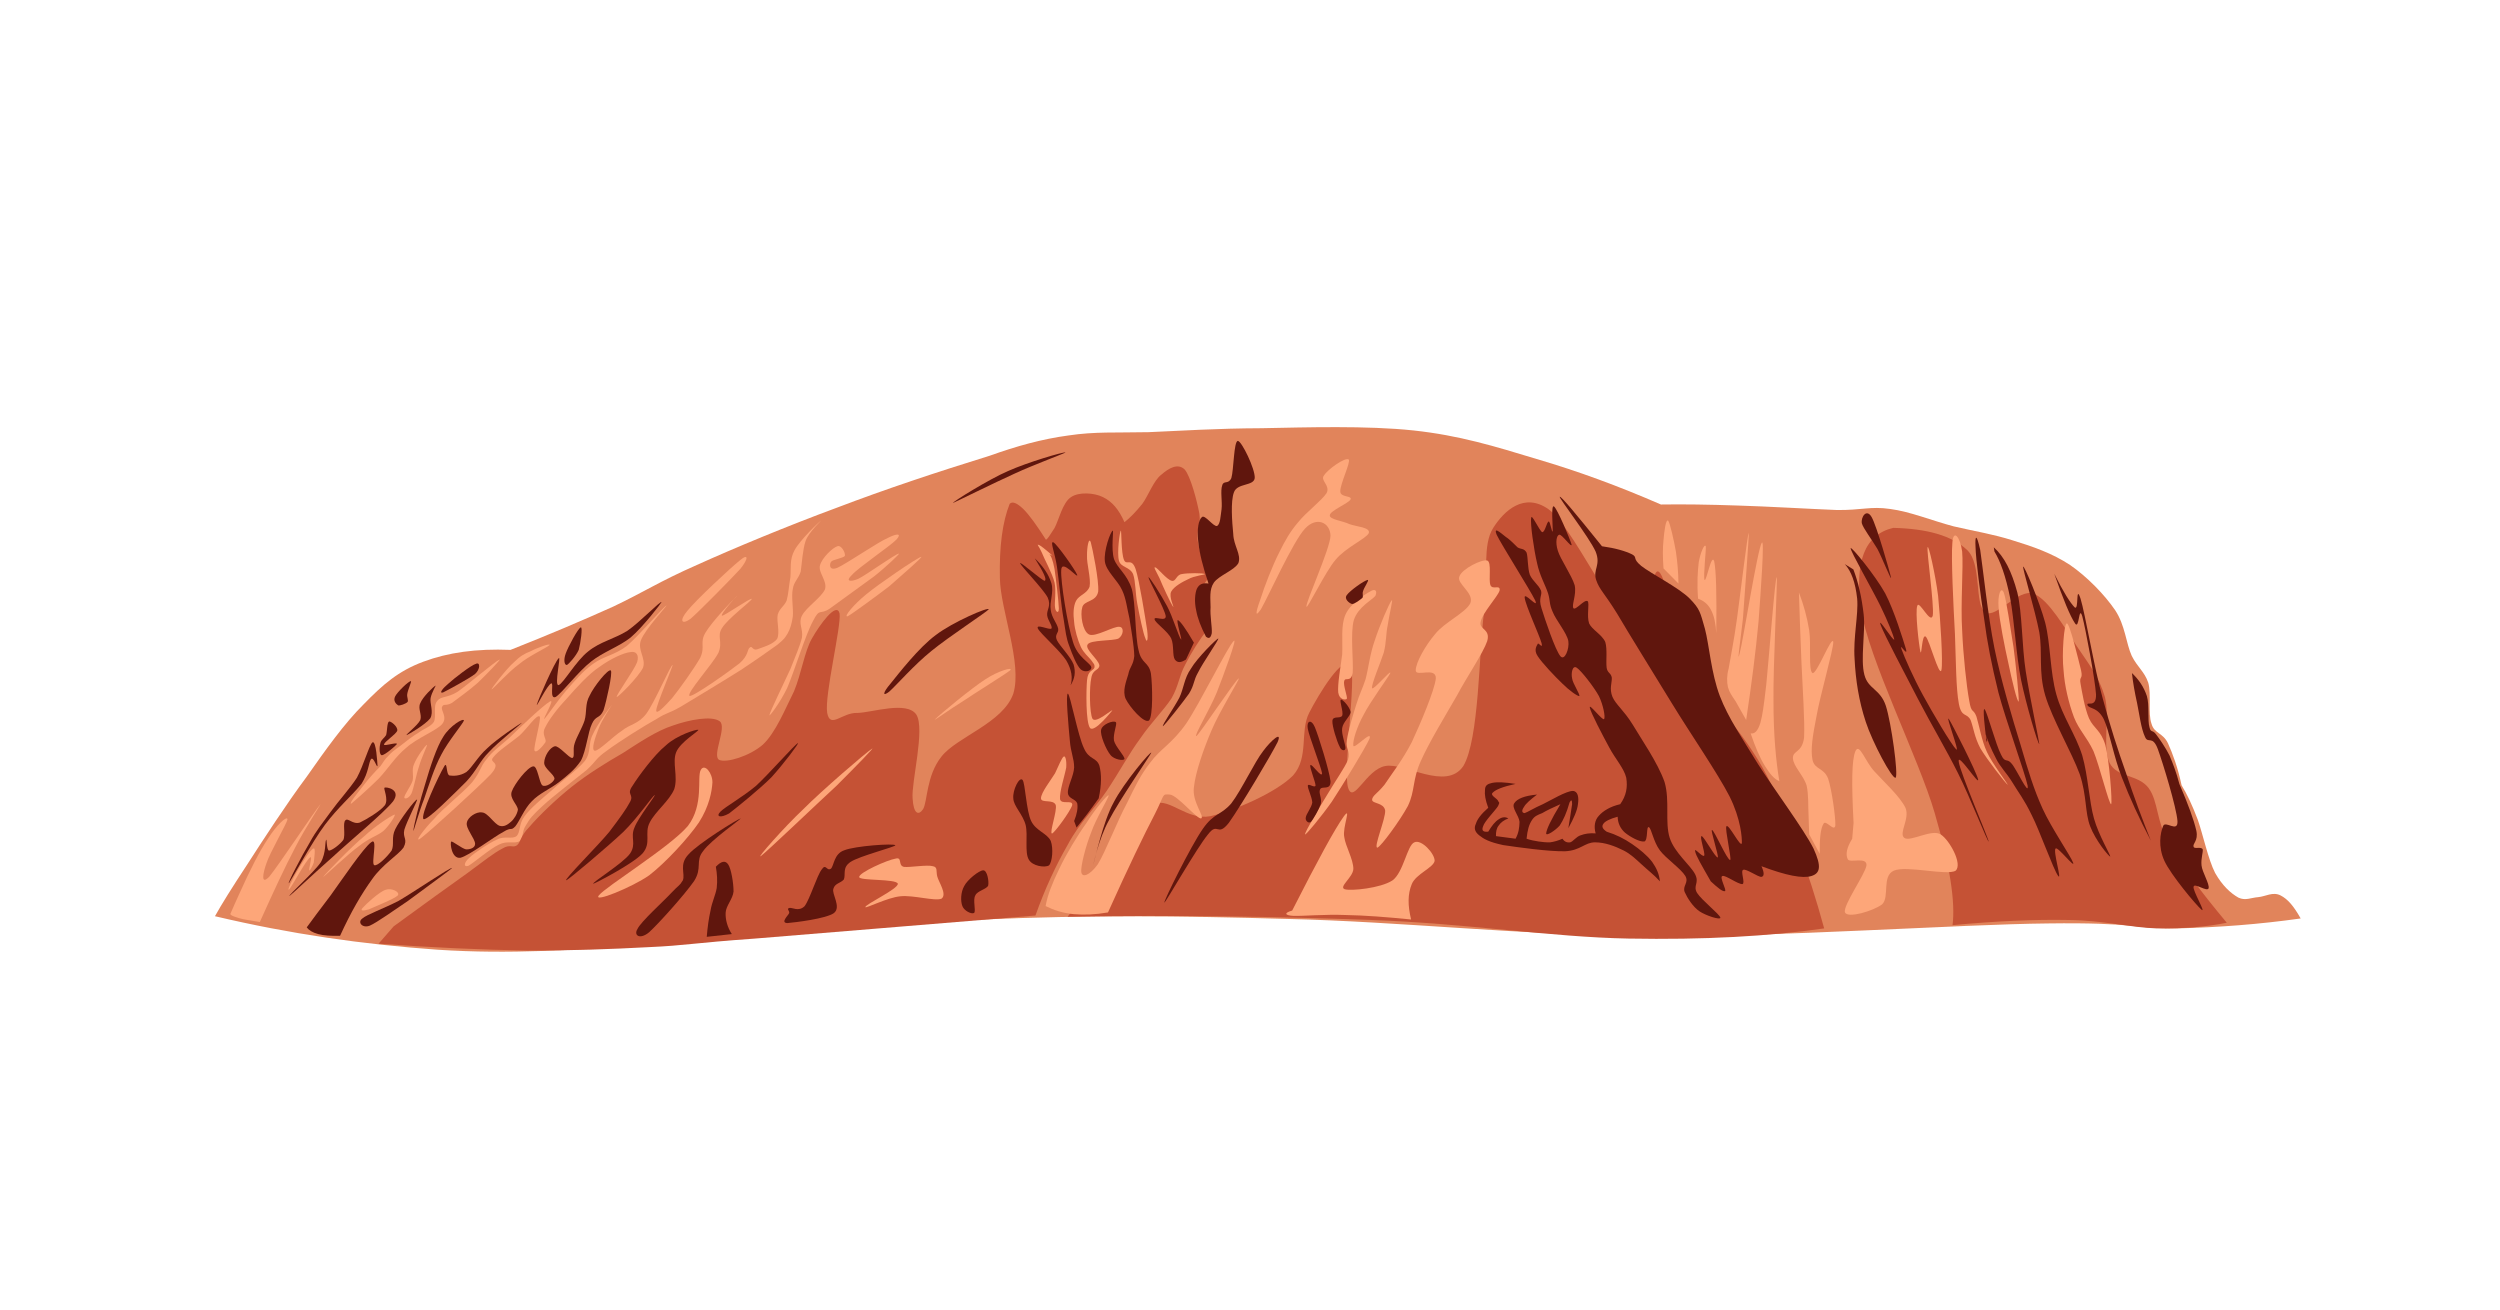 <?xml version="1.0"?><svg width="523.764" height="274.393" xmlns="http://www.w3.org/2000/svg">

 <g>
  <title>Layer 1</title>
  <g id="Layer_1">
   <g id="svg_1">
    <path id="svg_8" fill-rule="evenodd" fill="#E1845B" d="m45.036,191.951c1.332,-2.412 3.6,-6.047 6.804,-10.906c3.24,-5.041 8.208,-12.674 12.42,-18.324c3.96,-5.652 7.884,-11.16 11.916,-15.156c4.032,-4.141 7.272,-6.984 12.492,-8.928c5.22,-1.945 11.088,-2.773 18.288,-2.485c7.848,-3.096 14.976,-6.12 21.528,-9.072c6.516,-3.096 9.576,-5.22 17.496,-8.712c7.812,-3.528 18.972,-8.172 29.304,-11.988c10.296,-3.924 20.808,-7.416 32.076,-10.908c5.544,-1.98 10.872,-3.492 16.524,-4.248c5.508,-0.828 9.936,-0.54 16.74,-0.684c6.696,-0.288 14.364,-0.792 23.688,-0.828c9.288,-0.18 22.068,-0.576 31.824,0.468c9.648,1.044 16.992,3.312 25.776,5.976c8.712,2.556 17.208,5.688 26.063,9.54c4.717,-0.072 9.864,0 16.129,0.216c6.191,0.18 15.228,0.72 20.699,0.936c5.221,0.072 7.057,-0.828 11.196,-0.216c4.176,0.54 8.784,2.448 13.284,3.636c4.284,1.008 8.244,1.62 12.42,2.952c4.14,1.26 8.28,2.7 11.988,5.148c3.563,2.448 7.271,6.264 9.468,9.504c2.088,3.168 2.268,6.948 3.456,9.54c1.188,2.375 2.664,3.275 3.456,5.615c0.684,2.377 -0.108,6.408 0.684,8.605c0.576,2.088 2.376,1.836 3.456,4.104c0.972,2.16 2.052,5.039 2.844,8.783c1.116,1.801 2.196,4.068 3.385,7.201c1.079,3.059 2.195,8.352 3.636,11.16c1.512,2.664 3.24,4.248 4.896,5.184c1.477,0.684 2.628,0 4.141,-0.109c1.548,-0.143 3.06,-1.188 4.68,-0.359c1.548,0.793 2.771,2.268 4.212,4.824c-8.64,1.225 -17.172,1.873 -26.028,2.088c-8.892,0.072 -8.567,-1.295 -26.928,-1.043c-18.612,0.18 -56.556,2.844 -83.268,2.699c-26.784,-0.217 -52.452,-3.096 -75.889,-3.637c-23.436,-0.684 -41.976,-0.828 -63.972,0.109c-22.14,0.971 -48.492,4.211 -67.68,5.398c-19.26,0.938 -30.888,1.945 -46.548,0.938c-15.732,-1.117 -30.96,-3.312 -46.656,-7.021z" clip-rule="evenodd"/>
    <path id="svg_9" fill-rule="evenodd" fill="#C55235" d="m409.068,193.824c0.611,-4.717 -0.504,-12.457 -3.744,-23.508c-3.276,-11.34 -13.968,-32.508 -15.408,-42.661c-1.44,-9.972 0.756,-15.66 6.732,-17.064c7.056,0.18 12.203,1.584 15.443,4.608c3.204,2.952 1.477,11.484 3.853,13.104c2.268,1.368 6.84,-5.076 10.115,-3.924c3.204,1.26 6.624,7.38 9.145,11.16c2.448,3.601 4.607,6.407 5.796,10.513c1.044,4.139 -0.576,10.402 0.972,13.787c1.584,3.133 5.977,2.34 8.172,5.256c2.089,2.881 1.549,6.949 4.356,11.809c2.736,4.752 6.696,10.043 12.024,16.416c-4.248,0.863 -9.181,1.26 -14.652,1.188c-5.544,-0.18 -11.304,-1.691 -18.396,-1.764c-7.236,-0.144 -15.228,0.217 -24.408,1.08z" clip-rule="evenodd"/>
    <path id="svg_10" fill-rule="evenodd" fill="#C55235" d="m223.668,192.061c4.104,-5.328 7.452,-9.9 10.62,-13.861c2.988,-4.066 4.536,-8.639 7.704,-9.828c3.06,-1.188 6.768,3.529 11.556,2.629c4.86,-1.08 13.752,-4.896 17.353,-8.531c3.384,-3.816 1.367,-9.217 3.384,-13.141c2.052,-3.996 7.164,-12.42 8.676,-9.863c1.26,2.592 -1.692,22.104 -0.504,25.631c1.116,3.42 3.744,-3.852 7.74,-4.607c4.031,-0.828 12.779,5.328 16.38,0c3.312,-5.58 3.275,-23.76 4.319,-32.184c0.937,-8.46 -0.359,-14.04 1.944,-17.712c2.304,-3.636 6.48,-7.488 11.556,-3.924c4.933,3.492 13.788,22.644 17.82,24.948c3.744,2.124 3.384,-13.032 5.292,-11.844c1.836,1.26 2.484,11.772 6.265,19.044c3.779,7.164 11.556,14.219 16.38,23.652c4.752,9.324 8.712,19.871 12.023,32.039c-11.664,1.656 -25.164,2.412 -41.04,2.125c-16.02,-0.289 -34.092,-3.205 -53.784,-3.889c-19.728,-0.722 -40.68,-1.081 -63.684,-0.684z" clip-rule="evenodd"/>
    <path id="svg_11" fill-rule="evenodd" fill="#60160D" d="m64.26,194.293c1.116,-1.514 2.736,-3.744 5.004,-6.697c2.268,-3.131 6.912,-10.043 8.532,-11.16c1.44,-1.152 -0.108,4.537 0.612,4.824c0.72,0.252 2.772,-1.836 3.636,-3.061c0.612,-1.295 -0.108,-2.734 0.756,-4.463c0.9,-1.873 4.176,-6.264 4.572,-6.229c0.216,0 -2.16,4.572 -2.664,6.336c-0.396,1.729 0.792,1.873 -0.18,3.744c-1.188,1.621 -4.392,3.492 -6.552,6.588c-2.268,3.133 -4.464,6.912 -6.732,11.881c-1.908,0.035 -3.384,-0.037 -4.572,-0.361s-1.944,-0.791 -2.412,-1.402z" clip-rule="evenodd"/>
    <path id="svg_12" fill-rule="evenodd" fill="#60160D" d="m75.924,192.42c0.936,-0.828 4.428,-2.053 7.56,-3.672c3.132,-1.801 10.764,-7.02 11.232,-6.912c0.18,0 -6.336,4.752 -9.252,6.912c-2.952,1.98 -6.444,4.5 -7.992,5.184c-1.548,0.613 -2.664,-0.719 -1.548,-1.512z" clip-rule="evenodd"/>
    <path id="svg_13" fill-rule="evenodd" fill="#60160D" d="m86.616,174.096c-0.072,-0.719 1.404,-6.516 2.484,-9.9c0.972,-3.348 2.376,-7.74 3.78,-9.863c1.368,-2.268 4.248,-3.996 4.32,-3.385c-0.144,0.576 -3.348,4.393 -4.752,7.164c-1.476,2.736 -2.628,6.48 -3.6,9.289c-1.044,2.626 -2.304,7.126 -2.232,6.695z" clip-rule="evenodd"/>
    <path id="svg_14" fill-rule="evenodd" fill="#60160D" d="m88.74,171.611c-0.828,-0.576 3.312,-9.395 4.248,-10.908c0.792,-1.584 0.396,1.549 1.188,1.766c0.792,0.107 2.16,0.143 3.528,-0.721c1.26,-1.008 2.376,-3.203 4.32,-4.932c1.872,-1.873 7.236,-5.473 7.344,-5.4c-0.072,0.145 -4.968,3.996 -6.912,6.119c-2.052,2.053 -2.484,3.744 -4.752,6.193c-2.412,2.376 -8.172,8.245 -8.964,7.883z" clip-rule="evenodd"/>
    <path id="svg_15" fill-rule="evenodd" fill="#60160D" d="m60.66,187.703c0.432,-0.287 5.184,-4.787 8.964,-8.1c3.636,-3.383 10.8,-9.287 12.744,-11.736c1.764,-2.482 -1.476,-3.059 -1.8,-2.844c-0.324,0.072 0.9,2.412 0.072,3.672c-0.972,1.26 -3.888,2.988 -5.256,3.637c-1.476,0.469 -2.484,-1.08 -3.024,-0.469c-0.612,0.541 0.072,3.025 -0.432,4.105c-0.684,0.936 -2.376,2.23 -2.988,2.23c-0.54,0 -0.468,-2.734 -0.612,-2.23c-0.288,0.359 0.036,2.664 -1.116,4.68c-1.332,2.016 -6.984,7.055 -6.552,7.055z" clip-rule="evenodd"/>
    <path id="svg_16" fill-rule="evenodd" fill="#60160D" d="m60.552,185.004c-0.576,0.504 2.808,-5.977 4.32,-8.459c1.404,-2.594 2.736,-4.141 4.392,-6.445c1.656,-2.303 3.96,-4.787 5.508,-7.164c1.404,-2.592 2.592,-6.912 3.276,-7.416c0.756,-0.359 1.008,4.248 1.044,4.932c-0.144,0.541 -0.828,-2.051 -1.368,-1.402c-0.504,0.684 -0.468,2.771 -1.98,5.146c-1.836,2.305 -5.04,5.076 -7.668,8.605c-2.628,3.492 -6.984,11.447 -7.524,12.203z" clip-rule="evenodd"/>
    <path id="svg_17" fill-rule="evenodd" fill="#60160D" d="m81.504,151.164c-0.432,0.217 -0.36,1.943 -0.612,2.844c-0.432,0.684 -0.972,0.9 -1.188,1.621c-0.216,0.719 -0.324,2.41 0.252,2.592c0.612,0.072 3.024,-2.053 3.204,-2.34c0.036,-0.469 -2.808,0.539 -2.7,0.107c0.036,-0.611 2.484,-2.088 2.772,-2.916c0.144,-0.863 -1.404,-2.052 -1.728,-1.908z" clip-rule="evenodd"/>
    <path id="svg_18" fill-rule="evenodd" fill="#60160D" d="m82.8,145.871c0.432,-0.863 2.772,-3.168 3.276,-3.168c0.252,-0.035 -0.648,1.836 -0.756,2.701c-0.108,0.648 0.288,1.295 0.072,1.656c-0.36,0.395 -1.62,0.828 -1.98,0.719c-0.504,-0.324 -1.08,-1.008 -0.612,-1.908z" clip-rule="evenodd"/>
    <path id="svg_19" fill-rule="evenodd" fill="#60160D" d="m91.26,143.641c-0.432,0.18 -2.7,2.375 -3.204,3.672c-0.576,1.152 0.396,2.375 0,3.527c-0.54,1.152 -3.204,3.133 -2.844,3.168c0.432,-0.18 3.924,-2.195 4.932,-3.527c0.756,-1.332 -0.144,-3.168 0.072,-4.248c0.216,-1.153 1.26,-2.844 1.044,-2.592z" clip-rule="evenodd"/>
    <path id="svg_20" fill-rule="evenodd" fill="#60160D" d="m93.996,143.172c1.08,-1.008 4.752,-3.852 5.724,-4.104c0.9,-0.432 0.936,1.115 -0.18,2.123c-1.296,1.008 -5.76,3.42 -6.732,3.889c-0.936,0.252 -0.036,-0.9 1.188,-1.908z" clip-rule="evenodd"/>
    <path id="svg_21" fill-rule="evenodd" fill="#60160D" d="m118.512,136.944c0.504,-1.44 2.628,-5.364 3.168,-5.508c0.432,-0.108 -0.036,3.276 -0.432,4.716c-0.576,1.296 -2.052,2.952 -2.484,3.168c-0.54,0.035 -0.72,-1.08 -0.252,-2.376z" clip-rule="evenodd"/>
    <path id="svg_22" fill-rule="evenodd" fill="#60160D" d="m112.464,147.637c0.216,-0.938 3.78,-9.037 4.572,-9.721c0.612,-0.756 -1.008,5.832 0,5.615c1.008,-0.359 3.672,-5.111 6.192,-7.055c2.448,-2.016 5.508,-2.628 8.208,-4.32c2.628,-1.8 6.912,-6.3 7.164,-6.012c-0.036,0.18 -3.96,5.292 -6.48,7.416c-2.448,1.944 -5.76,3.024 -8.28,5.04c-2.7,2.088 -6.048,6.553 -7.416,7.416c-1.404,0.613 -0.324,-3.061 -0.936,-2.844c-0.864,0.324 -3.168,5.183 -3.024,4.465z" clip-rule="evenodd"/>
    <path id="svg_23" fill-rule="evenodd" fill="#60160D" d="m94.536,176.328c-0.288,0.287 0.072,3.637 1.908,3.385c1.836,-0.434 6.912,-4.32 8.964,-5.4c1.908,-1.189 1.512,-0.109 2.556,-1.189c0.9,-1.115 1.908,-3.742 3.456,-5.256c1.512,-1.619 3.924,-2.627 5.688,-3.996c1.764,-1.402 3.24,-2.52 4.572,-4.463c1.152,-2.125 1.476,-6.012 2.34,-7.775c0.828,-1.836 1.584,-0.973 2.412,-2.809c0.648,-1.98 1.944,-7.813 1.548,-8.352c-0.54,-0.469 -3.6,3.383 -4.464,5.291c-0.972,1.691 -0.54,3.42 -1.044,5.184c-0.54,1.656 -1.692,3.457 -2.088,4.824c-0.468,1.26 0.144,2.916 -0.504,3.025c-0.684,0.035 -2.772,-2.629 -3.636,-2.449c-1.08,0.252 -2.196,2.088 -2.232,3.42c-0.072,1.225 2.124,2.449 2.16,3.385c-0.144,0.719 -1.764,1.836 -2.52,1.404c-0.72,-0.504 -1.008,-4.248 -1.98,-3.996c-1.188,0.18 -3.924,3.707 -4.464,5.291c-0.504,1.441 1.224,2.701 1.296,3.781c-0.144,0.936 -0.828,2.016 -1.476,2.555c-0.684,0.576 -1.368,1.08 -2.34,0.828c-1.152,-0.359 -2.484,-2.771 -3.708,-2.807c-1.188,-0.217 -2.988,1.008 -3.168,2.123c-0.324,1.152 1.728,3.385 1.728,4.465c0,0.898 -1.188,1.188 -1.908,1.15c-0.9,-0.179 -2.952,-1.871 -3.096,-1.619z" clip-rule="evenodd"/>
    <path id="svg_24" fill-rule="evenodd" fill="#FDA679" d="m82.62,170.676c-0.684,0.217 -3.96,2.34 -6.372,4.572c-2.592,2.088 -8.352,8.1 -8.532,8.461c-0.108,0.252 5.256,-4.861 7.488,-6.445c2.124,-1.729 3.78,-2.088 5.112,-3.168c1.296,-1.153 2.808,-3.635 2.304,-3.42z" clip-rule="evenodd"/>
    <path id="svg_25" fill-rule="evenodd" fill="#FDA679" d="m90.9,171.611c1.728,-2.123 6.156,-5.543 8.028,-7.74c1.8,-2.23 1.656,-3.238 3.024,-4.822c1.224,-1.656 2.484,-2.449 4.752,-4.465c2.232,-2.195 7.164,-6.875 8.532,-7.633c1.152,-0.684 -1.692,3.961 -1.152,3.637c0.468,-0.504 2.808,-3.889 4.5,-5.867c1.728,-1.945 3.492,-4.105 5.688,-5.652c2.124,-1.584 4.428,-1.764 7.056,-3.744c2.592,-2.196 7.668,-8.208 8.28,-8.46c0.432,-0.252 -4.536,5.04 -5.328,7.272c-0.792,2.052 1.116,3.78 0.432,5.76c-1.008,2.016 -5.256,6.229 -5.508,6.119c-0.216,-0.287 3.708,-5.688 4.284,-7.307c0.432,-1.513 -0.18,-2.341 -1.44,-2.089c-1.44,0.144 -4.176,1.44 -6.408,3.06c-2.268,1.477 -4.824,4.32 -6.696,6.445c-2.052,2.158 -3.96,4.643 -4.752,6.336c-0.792,1.475 0.396,2.303 0.072,3.059c-0.504,0.756 -2.052,2.557 -2.304,1.656c-0.144,-1.008 1.476,-6.551 1.116,-7.057c-0.612,-0.574 -2.628,2.521 -4.248,3.996c-1.692,1.404 -4.5,3.205 -5.508,4.572c-1.044,1.26 1.98,0.721 -0.504,3.529c-2.628,2.734 -12.456,11.699 -14.508,13.283c-1.98,1.55 0.684,-2.015 2.592,-3.888z" clip-rule="evenodd"/>
    <path id="svg_26" fill-rule="evenodd" fill="#FDA679" d="m75.996,190.188c0.576,-0.684 3.528,-3.42 4.824,-3.779c1.152,-0.432 3.06,0.432 2.52,1.188c-0.684,0.721 -4.824,2.34 -6.048,2.916c-1.332,0.395 -1.908,0.288 -1.296,-0.325z" clip-rule="evenodd"/>
    <path id="svg_27" fill-rule="evenodd" fill="#FDA679" d="m98.316,179.713c0.972,-0.973 4.176,-3.133 5.868,-3.854c1.548,-0.791 3.132,0.037 4.068,-0.719c0.828,-0.9 0.396,-2.449 1.62,-4.105c1.26,-1.727 3.708,-3.742 5.94,-5.65c2.16,-2.018 5.184,-4.105 6.732,-5.977c1.404,-1.98 0.612,-3.6 1.656,-5.545c0.9,-2.088 3.816,-6.012 4.032,-6.227c0.108,-0.182 -2.232,3.311 -2.844,5.076c-0.612,1.547 -1.656,4.5 -0.756,4.57c0.864,0.037 3.78,-2.986 5.688,-4.211c1.656,-1.369 3.348,-1.297 5.076,-3.527c1.764,-2.412 5.04,-10.08 5.508,-10.225c0.252,-0.107 -3.384,8.244 -3.42,9.504c-0.036,1.043 1.728,-0.793 3.348,-2.592c1.548,-1.908 4.608,-6.193 5.868,-8.424c1.116,-2.376 -0.18,-3.168 1.116,-5.292c1.332,-2.268 5.76,-6.912 6.48,-7.524c0.468,-0.684 -3.6,3.888 -3.024,3.996c0.504,0.072 6.192,-3.96 6.228,-3.492c-0.036,0.396 -5.076,4.14 -6.228,6.084c-1.152,1.764 0.216,2.844 -0.756,5.184c-1.224,2.412 -6.804,8.533 -6.048,9.037c0.72,0.252 8.28,-5.113 10.44,-6.805c1.98,-1.728 1.584,-2.88 2.16,-3.312c0.54,-0.54 0.54,0.648 1.548,0.36c1.008,-0.396 3.384,-1.008 4.212,-2.232c0.612,-1.332 -0.18,-3.708 0.108,-5.04c0.396,-1.368 1.296,-1.656 1.872,-2.952c0.396,-1.44 0.468,-3.132 0.792,-4.932c0.144,-1.8 -0.216,-3.672 0.864,-5.616c1.08,-2.052 5.112,-5.94 5.58,-6.228c0.36,-0.324 -2.628,2.412 -3.276,4.32c-0.612,1.836 -0.756,4.608 -1.008,6.372c-0.468,1.512 -1.44,2.124 -1.656,3.636c-0.36,1.584 0.144,4.104 0,5.76c-0.216,1.512 -0.54,2.628 -1.116,3.636c-0.648,0.972 -0.54,1.008 -2.16,2.34c-1.656,1.188 -4.392,3.132 -7.668,5.292c-3.42,2.16 -9.576,5.867 -12.492,7.631c-2.916,1.656 -2.628,1.045 -5.112,2.594c-2.664,1.475 -7.92,4.787 -10.332,6.588c-2.484,1.727 -2.16,2.123 -4.32,4.104c-2.376,1.943 -7.02,5.471 -9.216,7.523c-2.16,1.98 -2.736,2.699 -3.528,4.104c-0.828,1.189 -0.468,2.557 -1.296,3.277c-1.08,0.646 -2.52,-0.182 -4.32,0.719c-1.908,0.865 -5.4,3.924 -6.444,4.465c-1.08,0.325 -0.864,-0.756 0.216,-1.691z" clip-rule="evenodd"/>
    <path id="svg_28" fill-rule="evenodd" fill="#FDA679" d="m175.428,114.444c-0.972,0.288 -3.204,2.412 -3.636,3.996c-0.432,1.512 1.584,3.24 1.044,5.04c-0.828,1.764 -3.924,3.744 -4.824,5.508c-0.828,1.62 0.288,2.736 0,4.608c-0.432,1.8 -1.368,3.852 -2.412,6.552c-1.26,2.771 -4.248,8.855 -4.392,9.648c-0.18,0.574 2.124,-2.377 3.708,-5.652c1.476,-3.42 3.888,-11.305 5.436,-14.077c1.44,-2.844 1.368,-1.116 3.528,-2.592c2.196,-1.62 6.66,-4.824 9.216,-6.696c2.484,-1.944 5.616,-4.932 5.22,-4.788c-0.648,0 -6.912,4.536 -8.532,5.292c-1.656,0.684 -2.736,0.504 -1.296,-0.828c1.296,-1.512 7.956,-6.012 9.288,-7.38c1.224,-1.332 0.252,-1.404 -1.8,-0.36c-2.16,0.936 -8.532,5.328 -10.512,6.228c-1.908,0.792 -1.692,-0.936 -1.296,-1.296c0.216,-0.36 2.592,-0.756 2.844,-1.188c0.144,-0.647 -0.756,-2.339 -1.584,-2.015z" clip-rule="evenodd"/>
    <path id="svg_29" fill-rule="evenodd" fill="#FDA679" d="m144,127.98c1.692,-2.16 9.108,-9.072 11.016,-10.584c1.8,-1.548 1.836,-0.36 0.108,1.764c-1.836,2.016 -8.604,8.892 -10.44,10.476c-1.908,1.368 -2.412,0.396 -0.684,-1.656z" clip-rule="evenodd"/>
    <path id="svg_30" fill-rule="evenodd" fill="#FDA679" d="m62.28,182.484c0.828,-1.439 2.736,-4.5 3.384,-4.717c0.54,-0.287 0.144,2.125 0.072,2.953c-0.288,0.756 -0.792,1.727 -0.936,1.656c-0.18,-0.324 0.792,-3.35 0.144,-2.701c-0.9,0.576 -3.852,6.229 -4.392,6.695c-0.54,0.362 0.864,-2.409 1.728,-3.886z" clip-rule="evenodd"/>
    <path id="svg_31" fill-rule="evenodd" fill="#FDA679" d="m50.112,187.309c2.304,-5.148 4.32,-9.072 6.048,-11.629c1.656,-2.664 4.032,-4.967 4.068,-3.996c-0.144,0.865 -3.744,7.057 -4.392,9.145c-0.756,2.053 -1.26,4.752 0.576,2.844c1.8,-2.16 9.648,-13.932 10.62,-15.047c0.792,-1.045 -3.06,4.752 -5.184,8.928c-2.16,4.104 -4.536,9.215 -7.416,15.623c-1.98,-0.359 -3.312,-0.504 -4.392,-0.828c-1.116,-0.359 -1.584,-0.504 -1.8,-0.828c0.612,-1.406 1.224,-2.808 1.872,-4.212z" clip-rule="evenodd"/>
    <path id="svg_32" fill-rule="evenodd" fill="#FDA679" d="m76.176,164.52c1.116,-1.475 2.484,-2.951 3.528,-3.996c0.72,-1.043 0.936,-1.475 1.62,-2.123c0.72,-0.828 1.332,-1.26 2.52,-2.125c1.116,-0.898 2.556,-2.016 3.888,-2.807c1.152,-0.865 2.484,-1.189 3.168,-2.232c0.576,-1.152 -0.216,-3.348 0.684,-4.355c0.828,-1.117 2.088,-0.576 4.32,-1.98c2.196,-1.549 7.884,-6.373 8.712,-6.697c0.648,-0.359 -2.844,3.24 -4.5,4.824c-1.728,1.549 -4.176,3.277 -5.4,4.213c-1.296,0.756 -1.8,0.107 -2.088,0.828c-0.396,0.719 1.224,2.123 0,3.635c-1.26,1.404 -5.328,2.953 -7.488,4.934c-2.34,1.908 -3.816,4.391 -5.796,6.479c-2.052,2.053 -5.22,4.824 -5.76,5.256c-0.612,0.106 1.548,-2.522 2.592,-3.854z" clip-rule="evenodd"/>
    <path id="svg_33" fill-rule="evenodd" fill="#FDA679" d="m89.46,156.061c0.144,0 -1.188,2.736 -1.656,4.463c-0.576,1.621 -1.116,4.645 -1.62,5.76c-0.612,1.117 -1.476,1.152 -1.476,0.793c-0.036,-0.541 1.332,-2.305 1.728,-3.492c0.288,-1.26 -0.252,-2.305 0.324,-3.527c0.54,-1.406 2.412,-4.035 2.7,-3.997z" clip-rule="evenodd"/>
    <path id="svg_34" fill-rule="evenodd" fill="#FDA679" d="m102.996,144.432c0.18,0.037 3.672,-3.816 5.76,-5.291c1.98,-1.692 5.904,-3.493 6.372,-3.997c0.288,-0.468 -2.7,0.612 -3.96,1.296c-1.296,0.504 -2.196,1.008 -3.528,2.339c-1.476,1.26 -4.788,5.545 -4.644,5.653z" clip-rule="evenodd"/>
    <path id="svg_35" fill-rule="evenodd" fill="#C55235" d="m82.476,194.076c6.444,-4.68 11.412,-8.316 15.3,-11.053c3.816,-2.807 5.616,-4.283 7.488,-5.256c1.656,-1.008 2.124,-0.035 3.06,-0.684c0.9,-0.828 0.612,-1.836 2.592,-3.852c1.872,-2.197 5.58,-5.797 8.892,-8.424c3.276,-2.592 7.02,-4.932 10.656,-7.021c3.492,-2.23 7.056,-4.68 10.548,-5.795c3.348,-1.188 8.136,-2.125 9.792,-0.863c1.548,1.223 -1.692,7.199 -0.144,8.063c1.512,0.721 6.408,-0.791 9.144,-3.168c2.664,-2.447 4.716,-7.523 6.552,-11.195c1.548,-3.744 2.196,-8.352 3.744,-11.052c1.584,-2.808 5.184,-7.848 5.796,-5.256c0.396,2.664 -3.204,17.208 -2.592,20.843c0.648,3.42 3.132,-0.143 6.336,0c3.06,-0.07 10.368,-2.592 12.348,0.361c1.872,3.023 -1.08,14.146 -0.792,17.531c0.18,3.168 1.188,3.744 2.196,2.268c0.936,-1.547 0.648,-6.984 3.852,-11.016c3.204,-4.104 12.888,-7.02 15.048,-13.176c1.944,-6.371 -2.7,-17.496 -2.808,-24.192c-0.144,-6.66 0.54,-11.808 2.052,-15.588c0.576,-0.576 1.512,-0.18 2.808,1.044c1.26,1.224 2.808,3.384 4.788,6.48c0.36,-0.144 0.864,-1.008 1.8,-2.448c0.864,-1.584 1.692,-5.364 3.456,-6.48c1.62,-1.116 4.824,-0.936 6.696,0c1.908,0.936 3.312,2.556 4.5,5.256c1.224,-0.972 2.376,-2.16 3.744,-3.852c1.26,-1.728 2.412,-4.968 3.996,-6.12c1.476,-1.296 3.42,-2.484 4.86,-1.08c1.224,1.332 2.628,6.696 3.096,9.288c0.36,2.448 -0.684,3.348 -0.36,5.616c0.36,2.232 1.116,4.752 2.412,7.704c-1.44,1.62 -2.16,3.276 -2.16,5.112c-0.072,1.836 0.612,3.564 1.908,5.616c-1.944,2.556 -3.528,5.112 -4.752,7.525c-1.296,2.375 -1.368,4.391 -2.844,7.02c-1.62,2.52 -4.32,5.148 -6.552,8.424c-2.376,3.203 -4.5,7.199 -7.056,11.016c-2.556,3.779 -5.724,6.695 -8.136,11.232c-2.521,4.393 -4.788,9.215 -6.804,14.904c-25.812,2.088 -45.108,3.744 -58.716,4.824c-13.608,0.971 -14.328,1.439 -22.284,1.799c-8.1,0.432 -16.056,0.721 -25.524,0.721c-9.54,-0.18 -19.728,-0.613 -31.104,-1.439c1.044,-1.19 2.088,-2.412 3.168,-3.637z" clip-rule="evenodd"/>
    <path id="svg_36" fill-rule="evenodd" fill="#60160D" d="m149.976,181.584c0.252,1.477 0.36,2.916 0.18,4.465c-0.252,1.512 -1.008,2.951 -1.296,4.715c-0.396,1.764 -0.612,3.42 -0.792,5.508l5.256,-0.576c-0.936,-1.439 -1.368,-3.059 -1.296,-4.463c0.036,-1.439 1.512,-2.881 1.656,-4.465c0,-1.799 -0.504,-4.752 -1.116,-5.652c-0.612,-0.936 -1.476,-0.684 -2.592,0.468z" clip-rule="evenodd"/>
    <path id="svg_37" fill-rule="evenodd" fill="#60160D" d="m165.348,190.225c0.612,-0.18 1.908,0.863 3.204,-0.361c1.116,-1.439 2.592,-6.408 3.6,-7.703c0.9,-1.367 1.044,0.469 1.944,-0.18c0.648,-0.648 0.612,-3.133 2.808,-3.852c2.232,-0.9 10.332,-1.477 10.692,-1.045c0.072,0.324 -7.596,2.268 -9.396,3.492c-1.8,1.188 -0.972,2.592 -1.404,3.672c-0.684,0.791 -1.872,0.791 -2.196,1.943c-0.396,1.117 1.692,3.781 0.144,5.076c-1.656,1.225 -8.208,1.98 -9.792,2.125c-1.548,-0.072 0.252,-1.656 0.396,-2.125c0.036,-0.576 -0.612,-0.828 0,-1.042z" clip-rule="evenodd"/>
    <path id="svg_38" fill-rule="evenodd" fill="#60160D" d="m225.036,172.008c0.612,-1.477 0.828,-2.809 0.648,-3.707c-0.36,-0.938 -1.8,-0.938 -1.944,-2.088c-0.18,-1.332 1.224,-3.602 1.296,-5.438c0,-1.908 -0.72,-3.131 -0.9,-5.615c-0.252,-2.699 -0.936,-10.045 -0.396,-9.828c0.504,0.287 2.088,8.82 3.348,11.412c1.044,2.447 2.628,1.871 3.24,3.672c0.468,1.764 0.468,3.996 -0.144,6.84c-0.828,1.188 -1.692,2.305 -2.448,3.348c-0.792,0.973 -1.476,1.945 -2.196,2.773c-0.144,-0.434 -0.324,-0.9 -0.504,-1.369z" clip-rule="evenodd"/>
    <path id="svg_39" fill-rule="evenodd" fill="#60160D" d="m240.732,150.947c-1.044,0.721 -4.104,-2.879 -4.896,-4.535c-0.72,-1.656 0.108,-3.637 0.54,-5.111c0.288,-1.584 1.08,-1.945 1.26,-3.853c-0.036,-2.124 -0.648,-5.544 -1.008,-7.884c-0.54,-2.268 -0.684,-4.104 -1.548,-5.94c-0.9,-2.016 -3.348,-3.96 -3.6,-5.976c-0.288,-2.232 1.188,-6.336 1.656,-6.48c0.216,-0.108 -0.396,3.816 0.252,5.94c0.756,2.052 2.7,3.06 3.744,6.336c0.828,3.168 0.648,9.792 1.404,12.78c0.612,2.917 2.124,2.375 2.592,4.895c0.324,2.485 0.468,8.858 -0.396,9.828z" clip-rule="evenodd"/>
    <path id="svg_40" fill-rule="evenodd" fill="#60160D" d="m250.128,134.64c-1.8,-3.096 -2.916,-4.572 -3.348,-4.716c-0.504,-0.18 1.008,4.5 0.648,4.032c-0.504,-0.576 -1.764,-4.86 -2.952,-7.02c-1.188,-2.268 -3.816,-6.336 -3.852,-5.976c-0.072,0.396 3.348,6.516 3.6,8.1c0.108,1.332 -2.484,-0.108 -2.34,0.684c0.18,0.828 2.736,2.448 3.492,4.032c0.612,1.404 0.216,3.564 0.756,4.392c0.54,0.721 1.224,0.721 2.34,0c0.54,-1.152 1.08,-2.34 1.656,-3.528z" clip-rule="evenodd"/>
    <path id="svg_41" fill-rule="evenodd" fill="#60160D" d="m216.792,116.964c1.8,1.728 2.916,3.384 3.492,5.256c0.54,1.908 -0.432,3.816 -0.144,5.58c0.18,1.584 1.296,2.736 1.548,3.888c0.18,0.972 -0.828,1.188 -0.252,2.448c0.612,1.224 2.844,3.42 3.492,5.077c0.468,1.619 0.252,2.951 -0.648,4.391c0.504,-1.512 0.252,-3.311 -0.9,-5.256c-1.296,-2.016 -5.4,-5.58 -5.94,-6.66c-0.468,-1.116 2.376,0.36 2.844,0c0.288,-0.576 -0.792,-1.692 -0.9,-2.808c-0.108,-1.188 0.9,-1.908 0.108,-3.708c-1.008,-1.872 -5.652,-6.624 -5.76,-7.164c-0.18,-0.576 4.644,3.708 5.148,3.672c0.468,-0.252 -0.18,-1.692 -2.088,-4.716z" clip-rule="evenodd"/>
    <path id="svg_42" fill-rule="evenodd" fill="#60160D" d="m228.636,139.752c-0.288,-0.936 -2.916,-2.052 -3.852,-5.292c-1.116,-3.42 -2.628,-12.744 -2.448,-15.048c0.072,-2.412 3.6,2.016 3.348,1.044c-0.396,-1.044 -4.284,-6.516 -5.004,-6.84c-0.756,-0.288 0.324,2.232 0.756,5.076c0.396,2.628 0.864,8.208 1.404,11.052c0.432,2.664 0.504,3.888 1.188,5.616c0.612,1.728 1.548,4.105 2.412,4.896c0.828,0.721 2.304,0.359 2.196,-0.504z" clip-rule="evenodd"/>
    <path id="svg_43" fill-rule="evenodd" fill="#60160D" d="m230.688,152.893c0.216,-1.152 2.592,-2.053 3.096,-1.584c0.324,0.359 -0.648,2.484 -0.396,3.852c0.288,1.26 2.268,3.24 2.196,3.852c-0.144,0.432 -2.196,0.145 -2.952,-0.863c-0.9,-1.082 -2.196,-4.177 -1.944,-5.257z" clip-rule="evenodd"/>
    <path id="svg_44" fill-rule="evenodd" fill="#60160D" d="m220.14,176.184c-0.756,-1.619 -3.096,-2.088 -4.104,-4.176c-1.044,-2.195 -1.224,-7.848 -1.8,-8.604c-0.684,-0.793 -2.124,2.16 -1.944,3.852c0.036,1.621 2.016,3.348 2.592,5.615c0.504,2.125 -0.252,5.689 0.648,7.201c0.756,1.404 3.42,1.764 4.248,1.225c0.684,-0.758 0.936,-3.529 0.36,-5.113z" clip-rule="evenodd"/>
    <path id="svg_45" fill-rule="evenodd" fill="#60160D" d="m201.636,189.863c-0.432,-1.043 -0.36,-2.951 0.36,-4.211c0.648,-1.332 3.132,-3.313 3.996,-3.313c0.828,-0.035 1.224,2.268 1.044,3.168c-0.288,0.793 -2.304,1.115 -2.7,2.088c-0.576,0.973 0.18,3.168 -0.252,3.672c-0.576,0.325 -2.088,-0.466 -2.448,-1.404z" clip-rule="evenodd"/>
    <path id="svg_46" fill-rule="evenodd" fill="#60160D" d="m150.912,170.064c0.972,-1.008 4.716,-3.096 7.488,-5.436c2.736,-2.521 8.064,-8.605 8.748,-8.93c0.468,-0.215 -3.132,4.537 -5.544,7.164c-2.448,2.449 -7.164,6.266 -8.856,7.561c-1.872,1.046 -2.808,0.649 -1.836,-0.359z" clip-rule="evenodd"/>
    <path id="svg_47" fill-rule="evenodd" fill="#60160D" d="m140.652,187.057c-1.584,1.727 -6.408,6.047 -7.092,7.559c-0.864,1.332 0.468,2.34 2.448,0.686c1.98,-1.801 7.38,-7.813 9.396,-10.693c1.8,-2.807 0.216,-4.211 1.908,-6.299c1.584,-2.305 8.28,-6.949 7.848,-6.84c-0.576,0.107 -8.928,5.256 -10.908,7.523c-2.052,2.123 -0.648,4.031 -1.188,5.436c-0.72,1.223 -0.828,0.934 -2.412,2.628z" clip-rule="evenodd"/>
    <path id="svg_48" fill-rule="evenodd" fill="#60160D" d="m127.656,174.275c2.124,-2.807 3.528,-4.715 4.356,-6.299c0.864,-1.621 -0.864,-1.441 0.504,-3.348c1.224,-1.98 4.608,-6.553 6.948,-8.426c2.268,-2.158 6.444,-3.455 6.84,-3.311c0.216,0.252 -3.78,2.52 -4.644,4.715c-0.864,2.125 0.432,5.113 -0.396,7.705c-0.972,2.412 -4.032,4.752 -5.148,7.02c-1.188,2.232 0.432,4.248 -1.512,6.48c-1.98,2.16 -9.9,6.264 -10.296,6.336c-0.468,-0.18 6.264,-4.285 7.704,-6.336c1.368,-2.053 0,-3.348 0.9,-5.4c0.792,-2.125 4.608,-6.947 4.248,-6.84c-0.432,0.18 -3.456,4.645 -6.552,7.703c-3.168,2.988 -11.52,10.08 -11.988,10.152c-0.504,-0.106 6.768,-7.377 9.036,-10.151z" clip-rule="evenodd"/>
    <path id="svg_49" fill-rule="evenodd" fill="#FDA679" d="m187.596,179.893c1.548,-0.432 0.432,1.439 1.8,1.727c1.224,0.145 4.86,-0.504 6.048,-0.143c1.044,0.18 0.648,1.008 0.9,2.088c0.288,1.223 2.16,3.816 0.9,4.715c-1.368,0.576 -5.904,-0.791 -8.604,-0.504c-2.736,0.252 -7.308,2.629 -7.344,2.27c-0.072,-0.576 6.876,-3.781 6.804,-4.896c-0.288,-1.08 -8.028,-0.576 -8.1,-1.404c-0.036,-0.937 5.868,-3.566 7.596,-3.853z" clip-rule="evenodd"/>
    <path id="svg_50" fill-rule="evenodd" fill="#FDA679" d="m219.78,116.064c0.36,0.216 0.792,1.224 1.152,3.168c0.288,1.98 0.864,6.768 0.9,8.244c0,1.26 -0.72,0.684 -0.792,-0.18c-0.18,-1.008 0.288,-3.312 -0.108,-5.256c-0.504,-2.016 -2.196,-5.004 -2.7,-6.336c-0.576,-1.296 -1.116,-1.764 -0.648,-1.548c0.36,0.072 1.296,0.828 2.952,2.268c-0.252,-0.108 -0.504,-0.216 -0.756,-0.36z" clip-rule="evenodd"/>
    <path id="svg_51" fill-rule="evenodd" fill="#FDA679" d="m227.736,116.424c-0.108,1.548 0.864,4.824 0.54,6.48c-0.54,1.512 -2.232,1.764 -2.844,2.988c-0.576,1.116 -0.612,2.808 -0.396,4.392c0.108,1.584 0.756,3.852 1.404,5.256c0.612,1.296 1.62,2.052 2.196,2.808c0.396,0.648 0.792,0.793 0.648,1.549c-0.252,0.648 -1.368,0.504 -1.548,2.627c-0.18,2.088 -0.288,8.857 0.648,10.008c0.936,1.008 4.428,-3.455 4.644,-3.672c0,-0.359 -3.42,2.809 -4.14,1.729c-0.648,-1.188 -0.684,-6.768 -0.252,-8.568c0.288,-1.871 1.692,-1.547 1.692,-2.627c-0.18,-1.261 -3.168,-3.42 -2.448,-4.393c0.612,-0.972 5.256,-0.684 6.444,-1.224c1.044,-0.684 1.224,-2.34 0.252,-2.448c-1.152,-0.252 -5.112,2.268 -6.444,1.584c-1.368,-0.72 -1.836,-4.212 -1.404,-5.616c0.324,-1.584 2.916,-1.08 3.348,-3.348c0.216,-2.268 -1.224,-9.18 -1.548,-10.332c-0.432,-1.261 -0.828,1.151 -0.792,2.807z" clip-rule="evenodd"/>
    <path id="svg_52" fill-rule="evenodd" fill="#FDA679" d="m239.976,133.776c-0.468,-1.008 -1.26,-4.932 -1.692,-7.2c-0.432,-2.268 -0.36,-4.824 -0.9,-6.3c-0.684,-1.548 -2.592,-1.368 -2.952,-2.808c-0.468,-1.62 0.18,-6.264 0.396,-6.3c0.144,-0.036 0.036,4.644 0.648,6.12c0.54,1.332 1.548,-0.612 2.448,1.944c0.792,2.448 2.016,10.224 2.412,12.78c0.288,2.304 -0.108,2.664 -0.36,1.764z" clip-rule="evenodd"/>
    <path id="svg_53" fill-rule="evenodd" fill="#FDA679" d="m242.928,121.14c0.54,1.368 2.412,5.436 2.844,5.976c0.324,0.324 -0.972,-2.124 -0.396,-3.168c0.54,-1.044 2.34,-2.052 3.6,-2.628c1.188,-0.684 3.636,-0.936 3.456,-1.044c-0.288,-0.252 -3.708,-0.252 -4.86,0c-1.188,0.18 -1.188,1.62 -2.088,1.404c-1.08,-0.252 -3.024,-2.808 -3.456,-2.808c-0.468,-0.18 0.252,0.9 0.9,2.268z" clip-rule="evenodd"/>
    <path id="svg_54" fill-rule="evenodd" fill="#FDA679" d="m222.84,158.508c-0.396,0.289 -1.044,1.873 -1.8,3.492c-0.9,1.477 -2.952,4.068 -2.952,5.256c0.036,1.08 2.592,0.107 3.096,1.404c0.324,1.26 -1.368,5.795 -0.792,5.977c0.576,-0.182 3.888,-4.717 4.248,-5.977c0.108,-1.225 -2.268,0.035 -2.556,-1.225c-0.18,-1.439 1.044,-5.148 1.296,-6.66c0.108,-1.584 -0.216,-2.519 -0.54,-2.267z" clip-rule="evenodd"/>
    <path id="svg_55" fill-rule="evenodd" fill="#FDA679" d="m146.808,161.316c-0.828,1.512 0.72,7.271 -2.7,11.736c-3.708,4.391 -17.244,12.707 -18.648,14.543c-1.296,1.656 6.948,-1.691 10.548,-4.211c3.456,-2.664 8.172,-7.777 10.404,-11.053c2.16,-3.348 2.736,-6.516 2.844,-8.389c0.036,-1.977 -1.656,-4.102 -2.448,-2.626z" clip-rule="evenodd"/>
    <path id="svg_56" fill-rule="evenodd" fill="#FDA679" d="m159.408,179.352c-1.116,0.756 4.896,-6.084 8.892,-9.828c3.816,-3.852 13.068,-11.807 14.292,-12.6c1.152,-0.863 -3.564,3.924 -7.344,7.705c-4.068,3.742 -14.58,13.787 -15.84,14.723z" clip-rule="evenodd"/>
    <path id="svg_57" fill-rule="evenodd" fill="#FDA679" d="m181.512,124.488c2.556,-2.124 10.584,-7.596 11.448,-7.812c0.72,-0.252 -4.14,3.924 -6.66,6.156c-2.736,2.088 -7.92,5.904 -8.748,6.3c-0.864,0.144 1.332,-2.52 3.96,-4.644z" clip-rule="evenodd"/>
    <path id="svg_58" fill-rule="evenodd" fill="#60160D" d="m186.552,143.244c1.692,-2.088 5.976,-7.632 9.54,-10.224c3.456,-2.664 11.124,-5.976 11.052,-5.364c-0.288,0.468 -8.496,5.832 -11.988,8.712c-3.636,2.915 -7.38,7.235 -8.856,8.532c-1.44,1.116 -1.404,0.288 0.252,-1.656z" clip-rule="evenodd"/>
    <path id="svg_59" fill-rule="evenodd" fill="#FDA679" d="m195.948,150.66c0.792,-0.863 7.812,-6.66 10.512,-8.352c2.664,-1.764 5.868,-2.664 5.184,-1.873c-0.972,0.793 -7.308,4.717 -9.972,6.516c-2.7,1.656 -6.552,4.465 -5.724,3.709z" clip-rule="evenodd"/>
    <path id="svg_60" fill-rule="evenodd" fill="#60160D" d="m199.656,105.372c-0.216,-0.144 7.524,-4.968 11.556,-6.696c3.996,-1.8 11.664,-4.068 12.024,-3.888c0.036,0.108 -6.624,2.556 -10.656,4.428c-3.996,1.8 -12.744,6.12 -12.924,6.156z" clip-rule="evenodd"/>
    <path id="svg_61" fill-rule="evenodd" fill="#60160D" d="m253.188,122.256c-1.224,-3.636 -1.944,-6.552 -2.16,-8.892c-0.288,-2.448 0.072,-4.5 0.792,-5.04c0.612,-0.576 2.412,2.088 3.168,1.872c0.684,-0.396 0.72,-2.088 0.936,-3.528c0.18,-1.584 -0.288,-3.852 0.144,-5.004c0.288,-1.08 1.296,-0.108 1.908,-1.512c0.504,-1.656 0.504,-7.812 1.368,-7.776c0.792,0.036 3.636,5.868 3.528,7.776c-0.18,1.728 -3.672,1.008 -4.356,2.988c-0.72,1.908 -0.396,6.156 -0.144,8.712c0.072,2.52 1.728,4.284 1.08,6.12c-0.864,1.548 -4.104,2.592 -5.148,4.104c-1.008,1.476 -0.684,3.384 -0.684,5.184c-0.144,1.764 0.36,4.212 0.252,5.4c-0.216,0.972 -0.576,1.26 -1.224,0.72c-1.08,-2.088 -1.764,-3.888 -2.052,-5.544c-0.396,-1.764 -0.252,-3.528 0.144,-4.464c0.468,-0.972 1.188,-1.296 2.448,-1.116z" clip-rule="evenodd"/>
    <path id="svg_62" fill-rule="evenodd" fill="#60160D" d="m243.648,152.137c0.36,-0.182 4.176,-5.004 5.472,-6.84c1.152,-1.873 0.864,-2.664 1.908,-4.465c0.936,-1.943 4.464,-6.984 4.212,-7.056c-0.252,-0.072 -4.428,4.068 -5.724,6.3c-1.44,2.016 -1.476,4.104 -2.448,6.119c-1.116,2.125 -3.744,5.869 -3.42,5.942z" clip-rule="evenodd"/>
    <path id="svg_63" fill-rule="evenodd" fill="#60160D" d="m241.2,157.717c0.036,-0.613 -5.832,6.371 -7.884,10.402c-2.196,3.926 -4.032,12.277 -4.248,12.996c-0.108,0.504 1.08,-5.363 3.276,-9.287c2.052,-4.031 8.568,-13.465 8.856,-14.111z" clip-rule="evenodd"/>
    <path id="svg_64" fill-rule="evenodd" fill="#60160D" d="m264.636,157.355c-1.764,2.232 -4.5,8.1 -6.66,10.945c-2.232,2.592 -3.636,1.943 -6.012,5.398c-2.484,3.564 -8.172,15.049 -8.028,15.408c0.18,0.145 6.84,-11.555 9.144,-14.291c2.124,-2.771 1.908,0.684 4.356,-2.412c2.412,-3.348 8.964,-14.365 10.224,-16.92c1.08,-2.518 -1.404,-0.323 -3.024,1.872z" clip-rule="evenodd"/>
    <path id="svg_65" fill-rule="evenodd" fill="#FDA679" d="m219.06,189.828c0.396,-2.305 1.44,-4.896 2.844,-7.775c1.44,-3.061 3.852,-7.057 5.724,-9.648c1.62,-2.629 4.464,-6.121 4.644,-5.76c0.108,0.287 -2.736,5.004 -3.672,7.775c-1.08,2.664 -2.268,7.164 -2.052,8.352c0.216,1.152 1.728,0.648 3.42,-1.656c1.584,-2.52 4.176,-9.252 6.12,-12.814c1.728,-3.529 2.808,-5.869 4.896,-8.533c2.124,-2.916 4.5,-3.887 7.524,-8.172c2.952,-4.393 8.712,-16.127 9.936,-17.28c0.972,-1.116 -2.196,7.379 -3.528,10.764c-1.368,3.385 -5.004,9.469 -4.248,9.107c0.756,-0.539 8.244,-11.879 8.856,-12.059c0.396,-0.145 -4.104,7.02 -5.724,10.943c-1.62,3.779 -3.348,8.711 -3.672,11.879c-0.432,3.061 2.34,6.156 1.512,6.518c-0.9,0.143 -4.932,-4.861 -6.552,-5.004c-1.728,-0.109 -0.972,-0.182 -3.132,4.066c-2.16,4.141 -5.436,10.873 -9.828,20.629c-2.7,0.469 -4.968,0.539 -7.2,0.359c-2.232,-0.214 -4.14,-0.828 -5.868,-1.691z" clip-rule="evenodd"/>
    <path id="svg_66" fill-rule="evenodd" fill="#FDA679" d="m264.168,125.244c0.612,-2.052 2.484,-6.876 3.816,-9.468c1.26,-2.556 2.304,-4.392 3.96,-6.336c1.691,-2.124 4.932,-4.536 5.976,-6.12c0.864,-1.62 -1.404,-2.664 -0.54,-3.708c0.792,-1.296 4.464,-3.888 5.185,-3.348c0.468,0.54 -1.837,5.184 -1.765,6.696c0,1.296 2.484,0.828 2.16,1.656c-0.396,0.828 -4.392,2.412 -4.356,3.348c-0.107,0.864 2.7,1.152 4.104,1.836c1.404,0.54 4.428,0.648 4.068,1.872c-0.54,1.188 -4.752,2.952 -6.948,5.58c-2.16,2.484 -6.048,10.62 -6.12,9.828c-0.18,-0.9 4.968,-12.132 5.04,-14.832c-0.072,-2.808 -2.916,-4.104 -5.328,-1.512c-2.52,2.664 -7.74,14.328 -9.252,16.92c-1.656,2.376 -0.684,-0.504 0,-2.412z" clip-rule="evenodd"/>
    <path id="svg_67" fill-rule="evenodd" fill="#FDA679" d="m279.036,167.939c2.268,-3.455 7.02,-11.23 7.884,-13.176c0.648,-2.016 -3.204,2.268 -3.384,1.477c-0.18,-1.008 0.72,-3.924 2.16,-6.516c1.296,-2.592 5.147,-7.813 5.58,-8.713c0.216,-0.863 -3.601,3.709 -3.816,3.168c-0.216,-0.719 1.764,-5.328 2.448,-7.452c0.576,-2.268 0.432,-3.96 0.828,-5.76c0.252,-1.908 1.224,-5.76 0.828,-5.184c-0.54,0.612 -2.593,5.436 -3.528,8.352c-1.008,2.772 -1.332,5.868 -1.944,8.172c-0.72,2.195 -1.224,2.951 -1.908,5.184c-0.684,2.16 -1.728,5.543 -2.016,7.633c-0.324,1.979 0.864,2.088 0.252,4.066c-0.792,1.801 -2.664,4.428 -4.212,7.057c-1.62,2.629 -4.932,8.172 -4.788,8.568c0.108,0.216 3.276,-3.563 5.616,-6.876z" clip-rule="evenodd"/>
    <path id="svg_68" fill-rule="evenodd" fill="#FDA679" d="m283.392,141.012c0.217,-2.268 -0.54,-8.424 0.252,-11.124c0.9,-2.736 3.744,-4.14 4.5,-5.04c0.469,-1.08 -0.035,-1.62 -1.079,-0.936c-1.152,0.612 -4.177,2.556 -5.185,4.86c-1.008,2.268 -0.54,5.508 -0.684,8.352c-0.36,2.7 -1.008,6.372 -0.828,7.956c0.216,1.549 1.512,1.619 1.8,1.332c0.18,-0.469 -0.828,-2.881 -0.54,-3.744c0.18,-0.9 1.368,0.396 1.764,-1.656z" clip-rule="evenodd"/>
    <path id="svg_69" fill-rule="evenodd" fill="#FDA679" d="m270.72,190.764c5.4,-10.619 8.893,-17.027 10.765,-19.656c1.8,-2.482 -0.288,2.27 0.144,4.248c0.252,1.945 1.908,4.645 1.908,6.697c-0.072,1.764 -3.168,3.779 -1.8,4.248c1.296,0.395 7.487,-0.217 9.972,-1.836c2.34,-1.656 3.096,-7.416 4.608,-7.992c1.439,-0.721 4.283,2.34 4.248,3.887c-0.253,1.441 -3.925,2.736 -4.788,4.861c-0.864,2.088 -0.864,4.428 -0.145,7.416c-5.076,-0.504 -9.612,-0.865 -13.752,-0.938c-4.248,-0.18 -9.036,0.252 -10.908,0.182c-1.836,-0.11 -2.016,-0.613 -0.252,-1.117z" clip-rule="evenodd"/>
    <path id="svg_70" fill-rule="evenodd" fill="#60160D" d="m274.932,168.119c-0.107,-1.295 -0.972,-2.844 -0.936,-3.527c0.072,-0.576 1.439,0.576 1.62,0c0,-0.791 -1.332,-3.889 -1.08,-4.283c0.252,-0.469 2.412,2.879 2.448,1.691c-0.217,-1.332 -2.7,-7.668 -2.988,-9.287c-0.324,-1.656 0.684,-2.197 1.476,-0.361c0.792,1.908 2.988,8.965 3.276,11.305c0.072,2.053 -1.8,0.9 -2.16,1.691c-0.432,0.793 0.432,1.836 0.108,3.133c-0.396,1.152 -1.548,3.168 -2.053,3.707c-0.54,0.432 -1.224,-0.287 -1.079,-0.9c0.072,-0.757 1.224,-2.089 1.368,-3.169z" clip-rule="evenodd"/>
    <path id="svg_71" fill-rule="evenodd" fill="#60160D" d="m280.656,156.42c-0.576,-1.08 -1.584,-4.32 -1.513,-5.4c0.108,-1.152 1.62,-0.359 2.053,-1.08c0.323,-0.828 -0.685,-3.24 -0.252,-3.348c0.323,-0.145 1.872,1.549 2.016,2.592c-0.072,0.936 -1.584,2.053 -1.764,3.348c-0.217,1.225 0.756,3.564 0.684,4.248c-0.036,0.613 -0.901,0.54 -1.224,-0.36z" clip-rule="evenodd"/>
    <path id="svg_72" fill-rule="evenodd" fill="#60160D" d="m283.248,126.54c-0.54,-0.144 -1.729,-1.044 -1.08,-1.872c0.612,-0.9 3.636,-3.06 4.356,-3.168c0.468,-0.072 -0.828,1.656 -0.973,2.412c-0.18,0.54 0.108,0.936 -0.107,1.332c-0.468,0.396 -1.656,1.332 -2.196,1.296z" clip-rule="evenodd"/>
    <path id="svg_73" fill-rule="evenodd" fill="#60160D" d="m347.76,184.645c-1.224,-1.369 -2.628,-2.412 -3.815,-3.529c-1.225,-1.115 -2.305,-2.195 -3.816,-2.951c-1.8,-0.9 -3.888,-1.691 -5.976,-1.691c-2.124,0 -3.061,1.727 -6.265,1.871c-3.42,0.072 -9.863,-0.828 -12.96,-1.295c-3.06,-0.648 -4.14,-1.332 -5.04,-2.053c-0.936,-0.756 -1.115,-1.512 -0.684,-2.412c0.288,-0.973 1.152,-2.088 2.592,-3.348c-0.612,-1.621 -0.792,-2.809 -0.684,-3.709c0,-0.971 0.504,-1.295 1.512,-1.512c1.08,-0.215 2.664,-0.145 4.896,0.217c-2.628,0.576 -4.176,1.188 -4.787,1.836c-0.612,0.539 0.827,1.152 1.115,1.691c0.145,0.469 0.469,0.145 0,1.117c-0.54,0.898 -2.88,3.238 -3.132,4.246c-0.359,0.9 0,1.225 1.08,1.117c0.756,-1.26 1.44,-2.125 2.196,-2.592c0.647,-0.469 1.368,-0.576 2.016,-0.18c-0.899,0.324 -1.62,0.863 -2.016,1.475c-0.468,0.576 -0.612,1.369 -0.576,2.232l4.104,0.541c0.648,-1.189 0.792,-2.27 0.828,-3.529c-0.107,-1.332 -1.728,-2.951 -1.115,-3.887c0.611,-0.973 2.159,-1.584 4.787,-1.836c-1.367,1.043 -2.376,1.906 -2.735,2.592c-0.504,0.684 -0.504,1.26 0.144,1.295c0.648,-0.215 2.052,-1.115 3.816,-1.871c1.691,-0.828 4.896,-2.771 6.264,-2.771c1.08,0.035 1.296,1.33 1.08,2.771c-0.144,1.332 -0.864,2.916 -2.016,5.039c-0.145,0.828 -0.145,0.828 0,0c0.144,-0.936 0.684,-4.139 0.792,-5.039c0,-0.936 -0.181,-1.008 -0.54,-0.361c-0.612,2.197 -1.296,3.674 -2.052,4.824c-0.864,1.008 -2.881,2.34 -2.845,1.656c0.072,-0.828 0.937,-2.736 2.988,-6.119c-1.62,0.719 -2.844,1.295 -3.816,1.871c-1.08,0.432 -1.62,0.648 -2.159,1.477c-0.612,0.936 -0.937,2.088 -1.116,3.889c0.792,0.287 1.62,0.432 2.483,0.576c0.757,0.107 1.62,0.215 2.448,0.18c0.828,-0.109 1.692,-0.361 2.592,-0.756c0.396,0.611 0.937,0.863 1.62,0.756c0.612,-0.18 1.296,-1.225 2.196,-1.477c0.864,-0.324 1.908,-0.504 3.132,-0.396c-0.396,-1.404 -0.216,-2.771 0.684,-3.707c0.864,-0.973 2.305,-1.908 4.465,-2.412c1.26,-1.764 1.584,-3.564 1.26,-5.545c-0.468,-1.98 -2.304,-3.959 -3.564,-6.336c-1.367,-2.52 -3.924,-7.379 -4.067,-8.352c-0.216,-1.045 2.628,2.771 2.987,2.412c0.324,-0.432 -0.216,-3.061 -1.08,-4.824c-1.044,-1.908 -3.707,-5.328 -4.644,-5.939c-0.9,-0.613 -1.224,1.152 -0.972,2.232c0.107,1.043 1.728,3.383 1.512,3.707c-0.396,0.035 -2.088,-1.152 -3.528,-2.592c-1.584,-1.512 -4.283,-4.355 -5.184,-5.76c-0.937,-1.368 -0.145,-2.232 0,-2.592c0.144,-0.396 1.152,1.26 0.792,-0.18c-0.504,-1.764 -3.348,-7.884 -3.528,-9.468c-0.216,-1.476 3.061,2.592 2.196,0.54c-1.08,-2.232 -7.056,-11.628 -8.064,-13.752c-0.863,-2.16 1.44,0.216 2.341,0.756c0.647,0.504 1.367,1.224 2.016,1.872c0.684,0.468 1.368,0.144 1.908,1.116c0.324,0.972 0.18,3.168 0.684,4.644c0.612,1.368 1.765,2.016 2.34,3.312c0.324,1.044 -0.611,1.44 0.108,3.708c0.72,2.34 2.88,8.784 3.96,10.044c0.9,1.043 1.908,-1.584 1.656,-3.168c-0.288,-1.692 -2.628,-4.428 -3.276,-6.12c-0.792,-1.764 -0.468,-2.232 -0.972,-3.888c-0.576,-1.764 -1.765,-3.744 -2.305,-6.336c-0.647,-2.736 -1.476,-8.388 -1.224,-9.468c0.036,-1.08 1.729,2.736 2.304,2.988c0.612,0.036 0.937,-2.196 1.368,-2.232c0.324,0 0.648,2.484 0.828,2.052c0.072,-0.684 -0.396,-5.616 0.252,-5.22c0.72,0.468 3.384,6.876 3.708,7.992c0.072,0.864 -2.088,-2.268 -2.592,-2.052c-0.54,0.108 -0.864,1.548 -0.288,3.348c0.504,1.728 2.88,5.112 3.528,7.236c0.432,2.016 -0.721,4.176 -0.252,4.824c0.504,0.468 2.34,-2.016 2.987,-1.476c0.396,0.54 -0.252,3.06 0.288,4.644c0.612,1.332 2.664,2.304 3.384,3.888c0.469,1.548 0.108,3.996 0.288,5.4c0.181,1.152 0.864,1.008 1.08,2.051c0.072,1.08 -0.575,2.305 0.145,4.068c0.72,1.621 2.304,2.701 4.212,5.76c1.764,2.988 5.292,8.029 6.696,12.061c1.151,3.924 0.035,8.424 1.079,11.699c1.009,3.133 4.356,5.725 5.328,7.633c0.937,1.871 -0.504,2.34 0.396,3.889c0.972,1.547 4.644,4.391 4.896,5.184c0.036,0.611 -3.132,-0.469 -4.355,-1.297c-1.404,-0.936 -2.592,-2.844 -3.132,-4.066c-0.504,-1.297 0.936,-1.945 0.144,-3.35c-0.936,-1.547 -4.104,-3.707 -5.328,-5.363c-1.368,-1.801 -1.764,-4.572 -2.304,-4.859c-0.612,-0.324 -0.145,2.664 -0.937,2.988c-0.972,0.18 -3.132,-1.045 -4.104,-1.873c-0.972,-0.863 -1.476,-2.016 -1.512,-3.313c-1.62,0.432 -2.664,0.973 -2.988,1.477c-0.396,0.539 -0.216,1.045 0.684,1.656c1.98,0.611 3.708,1.477 5.328,2.592c1.584,1.08 3.168,2.377 4.212,3.744c0.936,1.331 1.476,2.591 1.62,4.068z" clip-rule="evenodd"/>
    <path id="svg_74" fill-rule="evenodd" fill="#60160D" d="m358.416,184.645c-1.908,-3.348 -3.132,-5.4 -3.276,-6.301c-0.252,-0.973 1.584,1.404 1.908,0.9c0.216,-0.611 -1.08,-4.141 -0.54,-4.068c0.504,0.072 2.88,4.572 3.384,4.465c0.217,-0.361 -1.584,-5.797 -1.224,-5.76c0.504,0.07 3.168,6.336 3.816,6.299c0.359,-0.145 -1.152,-6.516 -0.792,-7.057c0.468,-0.684 2.987,4.609 3.239,3.529c0.036,-1.08 -0.18,-5.004 -2.592,-9.828c-2.556,-4.969 -8.208,-13.141 -12.096,-19.512c-3.96,-6.48 -8.893,-14.4 -11.448,-18.756c-2.664,-4.32 -3.708,-5.004 -4.392,-7.056c-0.721,-2.232 1.044,-3.06 -0.108,-5.94c-1.332,-2.988 -7.776,-11.304 -7.523,-11.484c0.287,-0.144 3.06,3.168 8.855,10.368c2.844,0.396 4.896,1.008 6.3,1.692c1.225,0.684 -0.036,0.792 1.908,2.412c1.98,1.584 7.92,4.572 10.188,6.876c2.124,2.196 2.159,2.772 3.168,6.3c0.899,3.384 1.296,9.288 3.132,14.112c1.8,4.68 4.752,8.928 8.027,14.293c3.349,5.256 9.612,13.68 11.593,17.639c1.728,3.781 1.403,5.184 -0.433,5.76s-5.328,-0.107 -10.476,-2.051c0.612,1.332 0.612,2.123 0,2.232c-0.685,0.07 -3.204,-1.766 -3.816,-1.477c-0.647,0.215 0.469,2.736 -0.144,2.988c-0.9,0.107 -3.601,-1.945 -4.212,-1.693c-0.721,0.182 0.936,2.953 0.54,3.168c-0.466,0.145 -1.366,-0.539 -2.986,-2.05z" clip-rule="evenodd"/>
    <path id="svg_75" fill-rule="evenodd" fill="#60160D" d="m387.72,114.84c-0.144,0.504 4.681,8.892 6.3,12.24c1.513,3.096 2.736,6.228 2.845,6.876c-0.145,0.612 -3.637,-5.148 -2.845,-2.988c0.757,2.052 5.185,10.403 7.885,15.624c2.7,5.184 5.796,10.369 8.315,15.408c2.448,4.896 6.3,14.652 6.408,14.293c0,-0.576 -5.976,-14.438 -6.264,-16.705c-0.324,-2.195 4.319,5.148 4.067,3.709c-0.396,-1.656 -5.399,-11.521 -6.12,-12.637c-0.863,-1.152 2.377,7.164 1.513,6.336c-0.973,-0.936 -5.04,-7.813 -6.948,-11.34c-2.016,-3.672 -3.888,-7.956 -4.5,-9.648c-0.576,-1.584 1.404,1.8 0.936,0c-0.611,-2.016 -2.483,-8.136 -4.355,-11.7c-2.053,-3.708 -7.057,-9.828 -7.237,-9.468z" clip-rule="evenodd"/>
    <path id="svg_76" fill-rule="evenodd" fill="#60160D" d="m390.06,109.62c0.252,1.008 2.124,3.456 3.276,5.4c0.972,1.8 3.024,7.02 2.844,5.94c-0.288,-1.224 -2.987,-10.764 -4.067,-12.636c-1.081,-1.872 -2.269,0.036 -2.053,1.296z" clip-rule="evenodd"/>
    <path id="svg_77" fill-rule="evenodd" fill="#60160D" d="m386.496,118.188c1.368,1.476 2.231,3.888 2.592,7.236c0.288,3.42 -0.864,8.136 -0.54,12.637c0.216,4.428 0.9,8.82 2.34,13.176c1.368,4.211 5.544,12.096 6.265,11.699c0.575,-0.648 -0.9,-11.447 -2.053,-15.047c-1.188,-3.602 -3.708,-3.457 -4.5,-6.518c-0.863,-3.239 0.252,-8.963 -0.144,-12.599c-0.432,-3.78 -1.152,-6.804 -2.16,-9.468l-1.8,-1.116z" clip-rule="evenodd"/>
    <path id="svg_78" fill-rule="evenodd" fill="#60160D" d="m415.692,152.713c0.575,2.23 1.439,4.176 2.447,6.119c0.9,1.871 2.269,3.096 3.528,5.184c1.152,1.945 2.34,3.348 3.96,6.697c1.692,3.275 4.572,11.482 5.58,12.814c0.828,1.08 -1.152,-5.328 -0.54,-5.76c0.432,-0.467 4.104,4.285 3.672,2.988c-0.54,-1.439 -4.572,-7.309 -6.408,-11.34c-1.872,-4.141 -2.987,-7.848 -4.607,-13.355c-1.729,-5.617 -4.104,-13.465 -5.473,-20.232c-1.403,-6.948 -2.447,-17.064 -2.987,-20.628c-0.792,-3.6 -1.116,-2.988 -0.973,-0.54c0.036,2.34 1.009,9.936 1.801,15.012c0.647,5.004 1.548,9.541 2.987,15.408c1.548,5.832 5.58,16.92 6.12,19.512c0.324,2.377 -2.376,-3.564 -3.384,-4.645c-0.972,-1.188 -1.332,0.037 -2.196,-1.871c-1.044,-1.943 -2.88,-8.855 -3.42,-9.469c-0.504,-0.646 0.108,4.645 0.288,5.76c0,1.045 0.216,1.297 0.252,0.758l-0.647,-2.412z" clip-rule="evenodd"/>
    <path id="svg_79" fill-rule="evenodd" fill="#60160D" d="m417.852,115.56c1.188,1.908 2.376,5.184 3.276,9.684c0.864,4.5 1.26,12.06 2.304,17.244c1.044,5.076 3.564,13.607 3.816,13.393c0,-0.469 -2.016,-9.9 -2.844,-15.229s-0.721,-12.276 -1.765,-16.524c-1.188,-4.428 -2.699,-7.452 -4.932,-9.468l0.145,0.9z" clip-rule="evenodd"/>
    <path id="svg_80" fill-rule="evenodd" fill="#60160D" d="m423.864,118.728c-0.181,0.288 2.52,9.216 3.384,13.752c0.72,4.428 -0.216,8.172 1.224,13.176c1.477,5.004 5.508,11.809 7.236,16.523c1.512,4.5 1.08,8.1 2.196,10.943c1.116,2.953 3.96,6.408 4.212,6.338c0.036,-0.361 -2.448,-4.5 -3.42,-7.992c-1.008,-3.564 -1.225,-8.93 -2.448,-13.176c-1.404,-4.465 -4.14,-8.137 -5.437,-12.816c-1.332,-4.752 -1.188,-10.548 -2.34,-15.048c-1.223,-4.5 -4.427,-12.096 -4.607,-11.7z" clip-rule="evenodd"/>
    <path id="svg_81" fill-rule="evenodd" fill="#60160D" d="m430.38,120.204c1.908,5.436 3.313,8.856 4.356,10.404c0.899,1.44 0.756,-3.96 1.512,-1.476c0.684,2.52 2.664,13.104 2.88,16.345c0.072,2.988 -2.016,1.367 -1.8,2.232c0.36,0.863 2.052,0.322 3.42,2.951c1.188,2.52 2.088,7.955 3.816,12.275c1.619,4.213 3.636,8.604 6.048,13.176c-1.801,-4.5 -3.528,-9.107 -5.185,-14.111c-1.764,-5.004 -3.312,-9.756 -4.932,-15.805c-1.729,-6.191 -3.636,-17.604 -4.608,-20.771c-1.08,-3.204 -0.288,2.592 -1.224,1.836c-0.899,-0.9 -2.375,-3.204 -4.283,-7.056z" clip-rule="evenodd"/>
    <path id="svg_82" fill-rule="evenodd" fill="#60160D" d="m446.652,141.012c0.216,1.98 0.575,4.033 1.08,6.301c0.468,2.232 0.827,5.328 1.655,7.055c0.648,1.584 1.548,-0.467 2.7,2.594c1.08,2.986 3.888,12.168 4.104,15.047c0.144,2.629 -2.628,-0.287 -3.024,1.115c-0.576,1.369 -1.08,4.248 0.288,7.236c1.332,2.916 6.66,9.289 7.776,10.225c1.008,0.793 -1.944,-4.104 -1.656,-4.824c0.144,-0.863 2.808,1.152 3.132,0.359c0.288,-0.826 -1.368,-3.455 -1.476,-4.822c-0.145,-1.477 0.359,-2.736 0.252,-3.35c-0.288,-0.646 -1.765,0 -1.908,-0.539c-0.252,-0.721 1.008,-1.188 0.576,-3.348c-0.505,-2.232 -1.692,-5.508 -3.564,-9.828c-0.612,-2.34 -1.296,-4.141 -2.052,-5.939c-0.9,-1.766 -2.124,-3.529 -2.844,-4.465c-0.757,-1.008 -1.08,-0.252 -1.368,-1.477c-0.433,-1.475 0.036,-4.572 -0.54,-6.516c-0.647,-1.943 -1.691,-3.455 -3.131,-4.824z" clip-rule="evenodd"/>
    <path id="svg_83" fill-rule="evenodd" fill="#FDA679" d="m348.516,119.088c-0.18,-2.34 -0.18,-4.32 0,-5.94c0.145,-1.764 0.469,-4.464 0.973,-4.068c0.359,0.396 1.224,4.176 1.62,6.48c0.323,2.16 0.504,4.392 0.54,6.696c-1.045,-1.044 -2.089,-2.088 -3.133,-3.168z" clip-rule="evenodd"/>
    <path id="svg_84" fill-rule="evenodd" fill="#FDA679" d="m355.752,125.424c-0.252,-3.312 -0.072,-5.76 0.144,-7.632c0.324,-1.908 1.188,-3.996 1.477,-3.348c0.107,0.648 -0.576,6.372 -0.252,7.056c0.396,0.396 1.439,-5.76 2.016,-3.888c0.396,1.872 0.54,6.84 0.433,15.048c-0.108,-2.016 -0.469,-3.672 -1.08,-4.824c-0.614,-1.26 -1.622,-2.016 -2.738,-2.412z" clip-rule="evenodd"/>
    <path id="svg_85" fill-rule="evenodd" fill="#FDA679" d="m362.16,140.076c0.396,-2.412 1.116,-5.796 1.764,-10.584c0.685,-4.896 2.196,-17.784 2.448,-17.82c0.107,0.108 -0.9,13.608 -1.224,18c-0.469,4.176 -1.297,9.828 -0.685,7.236c0.756,-2.772 3.78,-22.068 4.645,-23.184c0.611,-1.116 -0.217,10.224 -0.685,16.524c-0.576,6.192 -1.439,12.961 -2.592,20.592c-0.864,-1.477 -1.548,-2.771 -2.196,-3.889c-0.792,-1.188 -1.332,-1.906 -1.62,-2.986c-0.251,-1.152 -0.251,-2.449 0.145,-3.889z" clip-rule="evenodd"/>
    <path id="svg_86" fill-rule="evenodd" fill="#FDA679" d="m366.768,153.648c0.973,2.879 1.98,5.219 3.024,6.875s1.908,2.701 2.988,3.133c-0.685,-4.068 -1.225,-9.541 -1.225,-16.705c-0.107,-7.164 0.864,-25.451 0.685,-25.991c-0.324,-0.576 -1.656,17.28 -2.196,22.464c-0.576,4.969 -0.792,6.336 -1.224,7.992c-0.54,1.764 -1.224,2.377 -2.052,2.232z" clip-rule="evenodd"/>
    <path id="svg_87" fill-rule="evenodd" fill="#FDA679" d="m376.884,124.128c0.145,4.824 0.324,9.72 0.54,14.833c0.216,5.074 0.72,12.168 0.54,15.588c-0.432,3.238 -2.376,2.627 -2.34,4.283c0.072,1.729 2.232,3.6 2.88,5.76c0.432,2.016 0.288,4.285 0.396,6.121c0.071,1.654 0.071,3.023 0.144,4.104l2.196,4.068c-0.036,-3.24 0.18,-5.293 0.792,-6.301c0.468,-0.973 2.268,1.836 2.483,0.359c0.072,-1.691 -0.756,-7.559 -1.512,-9.828c-0.936,-2.34 -2.808,-1.836 -3.276,-3.924c-0.432,-2.195 0.036,-5.039 0.828,-9.072c0.721,-4.248 3.564,-14.039 3.528,-15.623c-0.288,-1.584 -3.456,6.875 -4.356,6.516c-0.899,-0.576 -0.252,-6.012 -0.684,-8.928c-0.467,-2.88 -1.187,-5.436 -2.159,-7.956z" clip-rule="evenodd"/>
    <path id="svg_88" fill-rule="evenodd" fill="#FDA679" d="m290.052,164.412c1.404,-2.125 3.78,-5.148 5.725,-8.928c1.764,-3.781 4.788,-10.873 5.04,-13.355c0.071,-2.521 -4.248,-0.217 -4.213,-1.693c0,-1.619 2.053,-5.255 4.068,-7.596c1.908,-2.448 6.408,-4.464 7.38,-6.48c0.828,-2.16 -2.952,-4.068 -2.304,-5.58c0.504,-1.584 4.716,-3.672 5.832,-3.348c1.008,0.36 0.216,4.032 0.684,5.184c0.469,1.044 2.124,-0.252 1.908,1.116c-0.432,1.332 -3.563,4.608 -3.96,6.516c-0.468,1.656 2.124,1.44 1.368,4.068c-0.9,2.592 -4.14,7.272 -6.408,11.52c-2.448,4.248 -5.724,9.611 -7.488,13.572c-1.8,3.889 -1.188,6.301 -2.735,9.469c-1.656,3.059 -5.58,8.424 -6.372,8.711c-0.9,0.035 1.764,-6.084 1.62,-7.813c-0.324,-1.656 -2.664,-1.367 -2.736,-2.195c0.035,-0.9 1.043,-1.26 2.591,-3.168z" clip-rule="evenodd"/>
    <path id="svg_89" fill-rule="evenodd" fill="#FDA679" d="m409.032,113.724c-0.288,2.988 0.216,13.248 0.54,19.116c0.216,5.725 0.216,11.484 0.828,14.652c0.575,2.916 1.619,1.764 2.447,3.348c0.612,1.584 0.792,3.564 2.053,5.939c1.332,2.27 5.363,7.453 5.724,7.633c0.216,0.072 -3.313,-4.535 -4.356,-6.877c-1.115,-2.375 -1.655,-5.723 -2.195,-7.416c-0.685,-1.799 -1.044,-0.467 -1.513,-3.348c-0.575,-3.131 -1.26,-9.503 -1.476,-14.688c-0.36,-5.436 0.288,-13.356 0,-16.524c-0.396,-3.059 -1.872,-4.823 -2.052,-1.835z" clip-rule="evenodd"/>
    <path id="svg_90" fill-rule="evenodd" fill="#FDA679" d="m433.008,130.608c0.612,-0.108 2.448,7.705 2.988,9.828c0.432,1.98 -0.432,1.152 -0.108,2.809c0.288,1.619 0.828,5.004 1.765,7.236c0.972,2.16 2.483,2.447 3.42,5.58c0.828,2.988 1.512,12.131 1.224,12.42c-0.432,0.145 -2.448,-8.1 -3.708,-11.125c-1.439,-3.023 -2.988,-4.355 -4.068,-7.055c-1.115,-2.988 -1.979,-6.553 -2.195,-9.865c-0.398,-3.348 0.106,-9.864 0.682,-9.828z" clip-rule="evenodd"/>
    <path id="svg_91" fill-rule="evenodd" fill="#FDA679" d="m418.716,127.26c0.108,2.412 1.296,8.388 2.052,11.701c0.685,3.348 1.908,8.424 2.16,7.99c0.108,-0.684 -0.576,-7.523 -1.08,-11.339c-0.647,-3.888 -1.512,-10.116 -2.052,-11.484c-0.612,-1.368 -1.296,0.504 -1.08,3.132z" clip-rule="evenodd"/>
    <path id="svg_92" fill-rule="evenodd" fill="#FDA679" d="m403.848,114.66c0.181,-0.72 1.656,5.868 2.196,10.188c0.432,4.356 1.08,14.041 0.684,15.587c-0.504,1.369 -2.52,-6.443 -3.275,-7.056c-0.828,-0.684 -0.828,4.212 -1.116,3.168c-0.288,-1.188 -1.152,-8.388 -0.647,-9.648c0.396,-1.224 2.771,3.996 3.239,2.052c0.323,-2.195 -1.333,-13.535 -1.081,-14.291z" clip-rule="evenodd"/>
    <path id="svg_93" fill-rule="evenodd" fill="#FDA679" d="m388.332,172.404c-0.432,-8.279 -0.396,-13.248 0.396,-15.049c0.828,-1.799 2.017,2.16 3.961,4.248c1.764,1.98 5.363,5.221 6.516,7.633c0.972,2.303 -1.477,5.328 -0.252,6.299c1.224,0.938 5.76,-1.943 7.632,-0.719c1.836,1.152 4.644,6.229 3.132,7.596c-1.8,1.115 -10.332,-1.152 -12.96,0c-2.556,1.152 -0.828,5.543 -2.448,7.057c-1.872,1.402 -7.199,2.986 -7.775,1.691c-0.504,-1.404 4.284,-8.064 4.5,-9.863c0.144,-1.908 -3.564,-0.396 -3.924,-1.297c-0.469,-1.008 -0.252,-2.34 0.936,-4.283l0.286,-3.313z" clip-rule="evenodd"/>
   </g>
  </g>
 </g>
</svg>